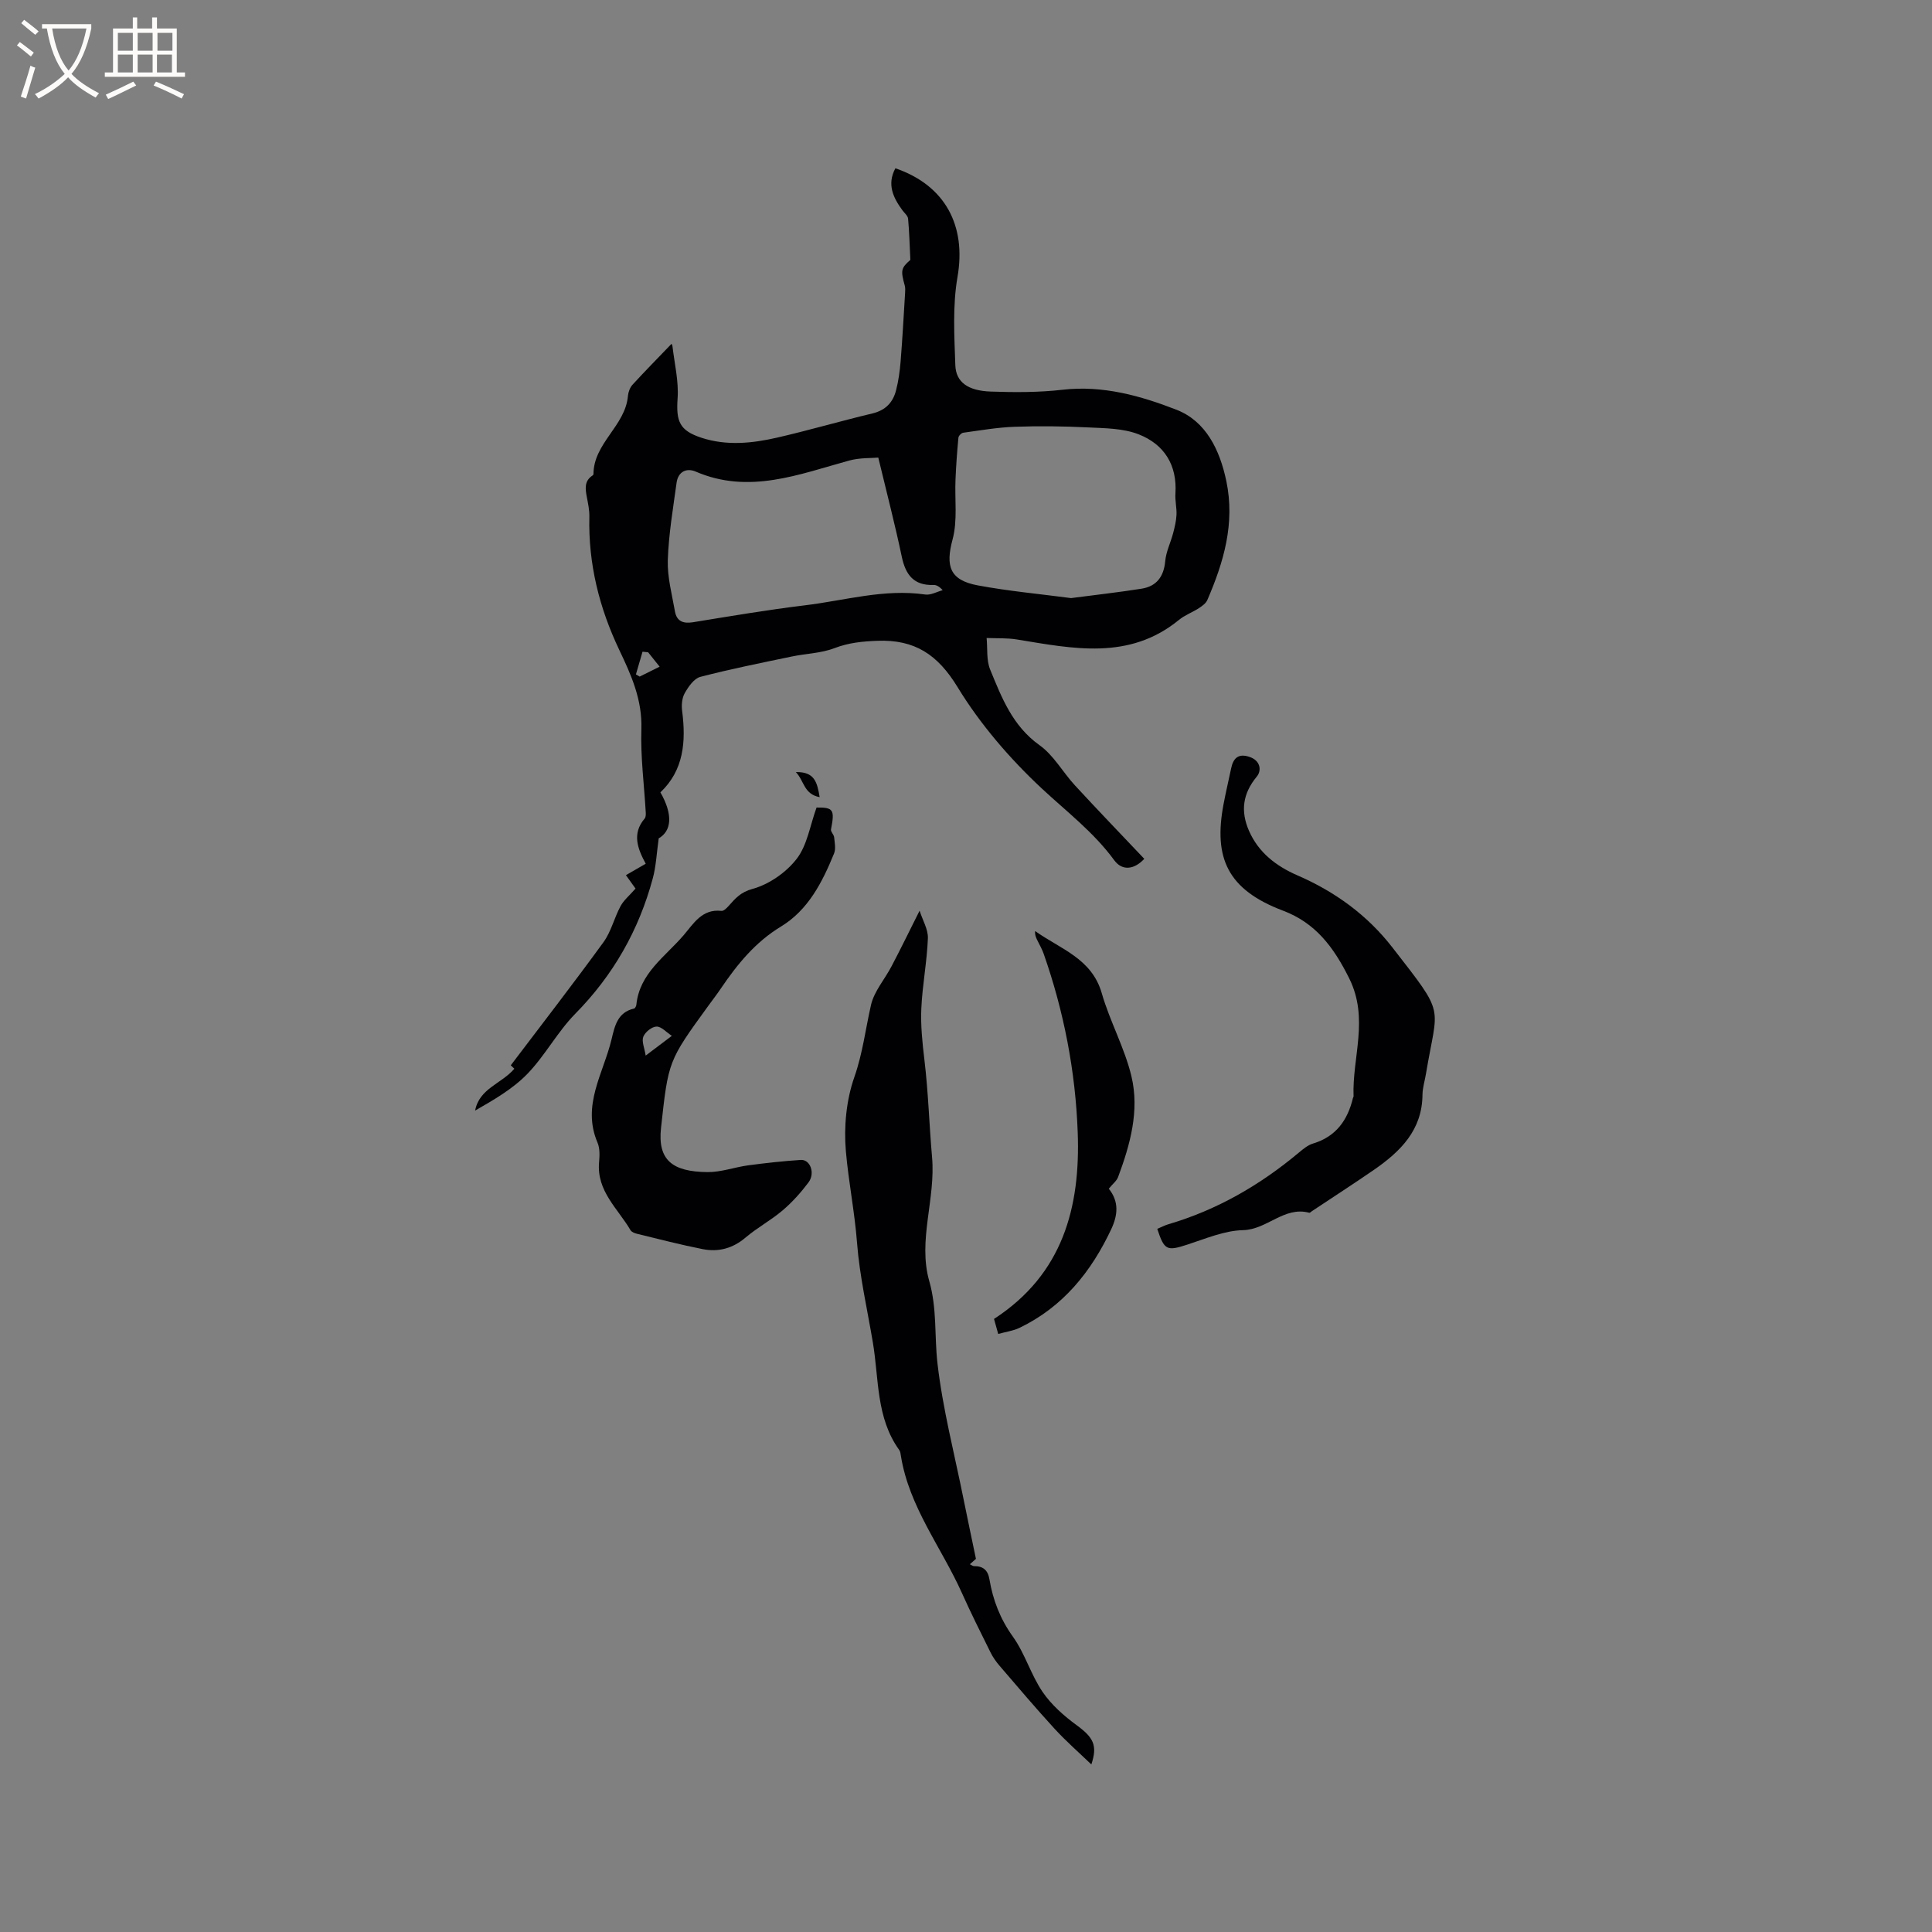 <svg enable-background="new 0 0 400 400" viewBox="0 0 400 400" xmlns="http://www.w3.org/2000/svg"><rect x="0" y="0" width="400" height="400" fill="#808080" stroke="none"/><g fill="#010103"><path d="m136.73 164.05c2.67 4.66 2.29 8-.35 9.52-.43 3.05-.54 5.77-1.24 8.33-2.89 10.71-8.18 20.01-16.03 27.98-3.71 3.77-6.26 8.67-9.94 12.47-3.02 3.11-6.93 5.36-10.8 7.58.87-4.6 5.45-5.53 8.12-8.66-.26-.25-.66-.63-.74-.71 6.44-8.5 12.95-16.91 19.2-25.5 1.58-2.18 2.22-5.02 3.52-7.44.67-1.25 1.86-2.22 3.11-3.65-.31-.44-1.09-1.52-1.99-2.78 1.39-.8 2.65-1.52 4.1-2.36-1.66-3.09-2.91-6.21-.22-9.36.23-.27.25-.81.23-1.21-.33-5.77-1.1-11.56-.91-17.31.2-6.05-2.09-11.18-4.55-16.33-4.17-8.75-6.45-17.88-6.22-27.61.03-1.36-.26-2.74-.52-4.09-.33-1.72-.56-3.36 1.2-4.49.08-.05.17-.17.17-.26.02-6.43 6.6-9.98 7.14-16.2.07-.8.41-1.73.94-2.31 2.57-2.81 5.25-5.52 8.06-8.45-.07-.13.18.14.21.43.42 3.61 1.32 7.26 1.07 10.83-.33 4.76.37 6.66 4.93 8.16 5.22 1.71 10.51 1.16 15.7-.03 6.6-1.52 13.11-3.43 19.7-5 2.72-.65 4.26-2.28 4.9-4.79.5-1.93.77-3.94.94-5.93.38-4.74.64-9.49.93-14.23.03-.51.06-1.05-.07-1.53-.88-3.14-.76-3.64 1.16-5.31-.15-3.06-.22-5.8-.47-8.53-.05-.6-.73-1.15-1.14-1.7-1.97-2.66-3.27-5.43-1.49-8.74 10.37 3.55 14.7 11.94 12.86 22.5-1.03 5.94-.66 12.18-.45 18.27.12 3.51 2.61 5.29 7.31 5.46 4.97.17 9.99.19 14.92-.38 8.32-.95 16.15 1.26 23.55 4.14 6.09 2.37 8.97 8.28 10.33 14.78 1.83 8.76-.54 16.75-3.93 24.61-.3.7-1.09 1.26-1.76 1.7-1.33.86-2.89 1.42-4.1 2.41-10.35 8.46-21.96 5.96-33.55 4.07-2.06-.34-4.19-.22-6.29-.31.21 2.19-.07 4.58.73 6.53 2.39 5.83 4.64 11.69 10.23 15.67 2.93 2.09 4.82 5.6 7.33 8.32 4.71 5.11 9.54 10.12 14.35 15.2-1.99 2.16-4.51 2.63-6.23.28-4.24-5.8-9.85-10.05-15.02-14.87-6.6-6.17-12.71-13.26-17.4-20.95-4.14-6.79-8.89-9.89-16.62-9.6-3.11.12-5.95.4-8.9 1.53-2.76 1.06-5.9 1.11-8.84 1.73-6.32 1.32-12.66 2.58-18.91 4.21-1.3.34-2.46 2.03-3.22 3.36-.58 1.02-.7 2.49-.54 3.7.82 6.34.34 12.27-4.5 16.85zm85.02-40.22c5.01-.66 9.83-1.19 14.61-1.95 3.11-.5 4.6-2.51 4.89-5.73.18-1.94 1.11-3.8 1.62-5.71.33-1.26.65-2.55.71-3.84.07-1.46-.32-2.95-.22-4.41.39-5.95-2.37-10.22-7.62-12.27-3.2-1.25-6.96-1.26-10.49-1.43-5.05-.25-10.12-.31-15.17-.13-3.56.12-7.11.75-10.65 1.23-.39.05-.96.64-1 1.02-.27 2.86-.48 5.73-.6 8.59-.19 4.18.45 8.56-.61 12.49-1.48 5.49-.62 8.41 5.18 9.5 6.41 1.2 12.94 1.79 19.35 2.64zm-39.91-29.09c-1.42.13-3.82.01-6.02.61-10.46 2.87-20.75 7.04-31.78 2.29-1.93-.83-3.65.04-3.96 2.3-.73 5.33-1.64 10.66-1.82 16.02-.11 3.52.86 7.09 1.48 10.62.36 2.03 1.68 2.58 3.73 2.25 7.73-1.26 15.45-2.57 23.22-3.51 8.26-1 16.39-3.46 24.88-2.23 1.13.16 2.4-.57 3.6-.9-.73-.81-1.33-1.1-1.92-1.08-4.05.13-5.75-2.09-6.54-5.82-1.38-6.57-3.07-13.07-4.87-20.55zm-47.65 40.31c-.39-.04-.78-.08-1.16-.12-.46 1.57-.91 3.13-1.37 4.7.26.15.52.3.78.45 1.31-.65 2.61-1.3 4.13-2.05-.98-1.22-1.68-2.1-2.38-2.98z"/><path d="m190.39 188.55c.63 1.98 1.79 3.87 1.72 5.72-.19 4.85-1.14 9.67-1.36 14.52-.16 3.53.22 7.11.64 10.64.81 6.7.99 13.47 1.58 20.11.78 8.74-2.99 17.25-.57 25.72 1.62 5.67 1.05 11.36 1.69 16.98 1.08 9.42 3.51 18.7 5.38 28.03.8 3.96 1.64 7.91 2.59 12.48.1-.09-.51.44-1.26 1.11.37.18.61.39.85.39 1.88-.02 2.88.82 3.2 2.72.73 4.31 2.22 8.2 4.85 11.87 2.5 3.48 3.72 7.87 6.14 11.43 1.83 2.69 4.44 4.99 7.09 6.93 3.47 2.54 4.34 4.18 3.02 8.11-2.54-2.45-5.23-4.79-7.63-7.41-3.88-4.23-7.59-8.62-11.34-12.98-.74-.86-1.42-1.82-1.92-2.84-2.01-4.05-4.04-8.1-5.89-12.23-4.24-9.47-10.96-17.84-12.65-28.44-.07-.42-.11-.89-.35-1.21-4.81-6.68-4.18-14.69-5.45-22.23-1.15-6.88-2.75-13.74-3.28-20.67-.49-6.38-1.76-12.63-2.31-18.94-.44-5.06.08-10.58 1.75-15.35 1.74-4.95 2.31-9.96 3.45-14.93.65-2.86 2.86-5.34 4.27-8.05 1.86-3.54 3.6-7.11 5.79-11.48z"/><path d="m169.06 167.19c3.46-.03 3.8.41 2.99 4.53-.09.48.59 1.06.65 1.63.11 1.12.38 2.39-.02 3.36-2.42 5.93-5.34 11.69-10.99 15.12-5.35 3.25-9.06 7.84-12.46 12.85-.83 1.23-1.74 2.4-2.61 3.6-8.28 11.4-8.25 11.4-9.76 25.22-.73 6.63 2.27 9.1 9.62 9.17 2.81.03 5.61-1.02 8.43-1.4 3.61-.48 7.24-.88 10.88-1.12 1.96-.13 3.04 2.75 1.59 4.67-1.57 2.09-3.36 4.09-5.35 5.78-2.41 2.05-5.27 3.58-7.68 5.63-2.65 2.25-5.6 3.03-8.86 2.39-4.56-.9-9.06-2.07-13.58-3.17-.49-.12-1.13-.36-1.36-.74-2.61-4.47-7.04-8.1-6.52-14.05.12-1.35.19-2.9-.32-4.09-3.31-7.74 1.22-14.35 2.9-21.37.66-2.75 1.23-5.62 4.67-6.39.21-.05.44-.5.47-.78.66-6.55 5.99-9.97 9.77-14.38 2.05-2.39 3.81-5.52 7.84-5.06.47.05 1.11-.58 1.51-1.04 1.38-1.55 2.46-2.84 4.95-3.52 3.4-.93 6.94-3.39 9.12-6.21 2.19-2.82 2.75-6.86 4.12-10.63zm-29.96 47.27c-1.13-.73-2.16-1.94-3.17-1.92-.97.02-2.36 1.14-2.74 2.1-.38.97.25 2.34.49 3.91 1.99-1.49 3.36-2.52 5.42-4.09z"/><path d="m239.6 254.42c.9-.38 1.56-.73 2.26-.94 10.11-2.97 19.01-8.12 27.06-14.85.89-.74 1.85-1.55 2.92-1.87 4.78-1.44 7.18-4.85 8.28-9.45.02-.1.12-.2.12-.29-.31-8.12 3.26-16.1-.91-24.48-3.22-6.46-6.95-11.45-13.7-14-11.51-4.35-14.41-10.94-12.31-22.03.47-2.5 1.06-4.97 1.58-7.45.45-2.16 1.55-3.13 3.84-2.34 2.26.78 2.49 2.84 1.46 4.07-2.92 3.53-3.38 7.15-1.62 11.2 1.98 4.54 5.66 7.34 10.03 9.24 7.79 3.38 14.46 8.22 19.67 14.93 11.2 14.41 9.37 11.57 6.96 26.11-.24 1.46-.71 2.92-.73 4.38-.06 7.33-4.56 11.75-10.02 15.53-4.25 2.93-8.59 5.73-12.89 8.59-.18.12-.39.36-.53.32-5.2-1.4-8.71 3.48-13.71 3.6-3.88.09-7.76 1.77-11.56 3-4.19 1.36-4.74 1.2-6.2-3.27z"/><path d="m229.56 246.11c2.17 2.68 1.86 5.5.52 8.36-4.15 8.84-10.01 16.12-19.01 20.45-1.29.62-2.79.81-4.4 1.26-.38-1.36-.69-2.45-.87-3.11 14.31-9.29 17.9-23.2 17.33-38.62-.46-12.62-2.85-25.01-7.05-36.99-.31-.88-.77-1.7-1.19-2.54-.31-.62-.66-1.23-.58-2.16 5.19 3.72 11.73 5.65 13.8 12.88 1.68 5.85 4.75 11.34 6.15 17.23 1.68 7.08-.26 14.08-2.76 20.8-.3.83-1.14 1.45-1.94 2.44z"/><path d="m164.77 159.85c3.86-.08 4.41 2.06 4.93 5.19-3.29-.61-3.18-3.36-4.93-5.19z"/></g><path d="m6.4 11.7c-1-.8-1.9-1.6-2.9-2.3l.6-.7c.9.7 1.9 1.4 2.9 2.2zm-2.1 8.3c.7-2.1 1.4-4.2 2-6.4.2.1.6.3 1 .4-.7 2.3-1.3 4.4-1.9 6.4zm3-12.8c-1.1-.9-2.1-1.7-2.9-2.4l.6-.7c1 .8 2 1.5 3 2.4zm1.4-1.3v-.9h10.2v.9c-.9 4.2-2.3 7.3-4.1 9.4 1.3 1.4 3.2 2.7 5.7 4-.2.2-.4.5-.7.9-2.5-1.4-4.4-2.7-5.7-4.2-1.4 1.5-3.5 3-6.1 4.4 0 0 0 0-.1-.1-.3-.4-.5-.7-.7-.8 2.7-1.3 4.7-2.8 6.2-4.2-1.8-2.2-3-5.3-3.7-9.4zm9.2 0h-7.1c.6 3.8 1.7 6.7 3.4 8.7 1.7-2 2.9-4.8 3.7-8.7z" fill="#fcfbfa"/><path d="m31.6 3.6h.9v2.3h4.1v9.1h1.7v.9h-16.6v-.9h1.7v-9.1h4.1v-2.3h.9v2.3h3.1v-2.3zm-4 13.3.6.8c-1.9.9-3.8 1.9-5.8 2.8-.2-.3-.3-.6-.5-.9 2-.9 3.9-1.8 5.7-2.7zm-3.2-10.1v3.7h3.1v-3.7zm0 4.5v3.7h3.1v-3.7zm4.1-4.5v3.7h3.1v-3.7zm0 4.5v3.7h3.1v-3.7zm9.1 9.1c-2.1-1.1-4.1-2-5.8-2.7l.5-.8c2.2.9 4.1 1.8 5.8 2.6zm-1.9-13.6h-3.1v3.7h3.1zm-3.2 4.5v3.7h3.1v-3.7z" fill="#fcfbfa"/></svg>